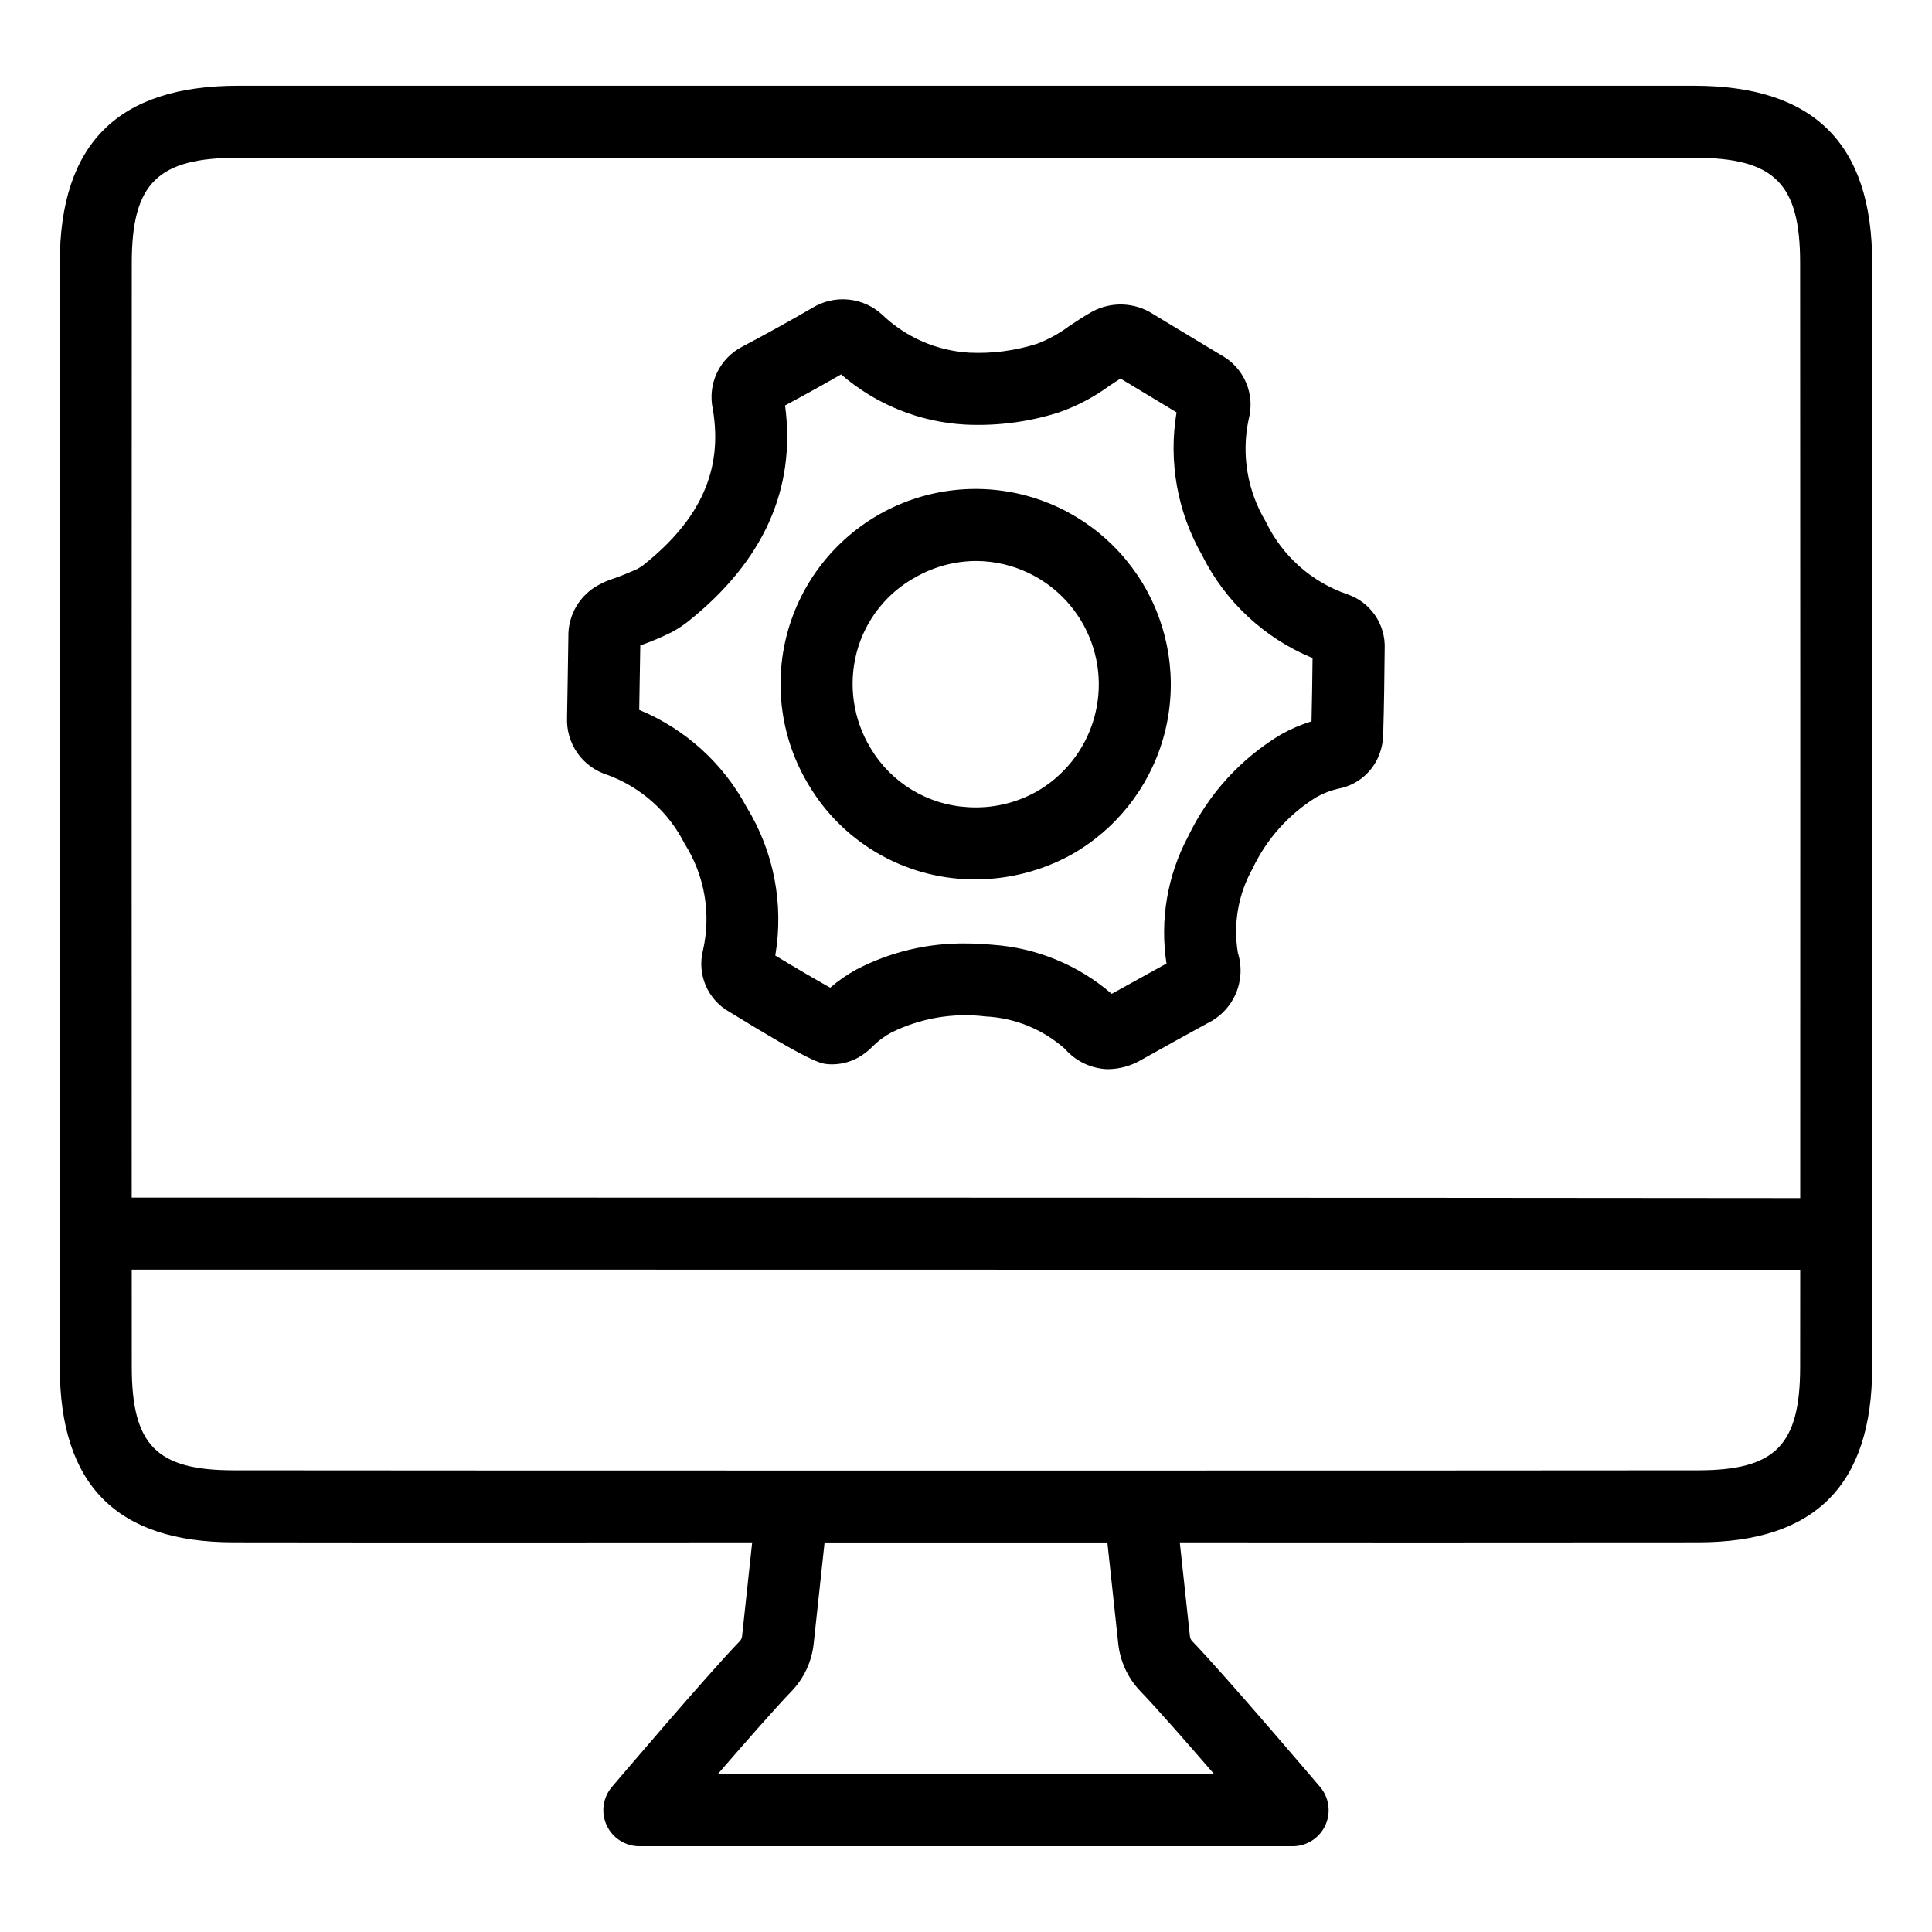 <?xml version="1.0" encoding="UTF-8"?>
<!-- Uploaded to: ICON Repo, www.iconrepo.com, Generator: ICON Repo Mixer Tools -->
<svg fill="#000000" width="800px" height="800px" version="1.1" viewBox="144 144 512 512" xmlns="http://www.w3.org/2000/svg">
 <g>
  <path d="m501.01 301.47c-9.461-3.254-17.223-10.172-21.539-19.195-4.91-8.141-6.543-17.844-4.562-27.145 0.863-3.219 0.625-6.637-0.672-9.707-1.301-3.07-3.586-5.621-6.5-7.242 0 0-16.086-9.676-18.277-11.023v-0.004c-2.379-1.512-5.121-2.359-7.938-2.457-2.816-0.098-5.609 0.555-8.09 1.898-2.074 1.156-4.078 2.481-6.09 3.824-2.609 1.949-5.477 3.527-8.52 4.688-5.797 1.844-11.875 2.641-17.953 2.356-8.578-0.5-16.703-4.019-22.938-9.934-2.461-2.328-5.621-3.781-8.992-4.133-3.371-0.352-6.762 0.418-9.652 2.188-5.926 3.445-12.043 6.828-18.496 10.242-2.973 1.504-5.359 3.957-6.785 6.965-1.426 3.012-1.812 6.41-1.098 9.664 2.691 15.984-3.16 29.109-18.352 41.238h-0.004c-0.484 0.379-0.996 0.719-1.535 1.016-2.269 1.055-4.598 1.988-6.965 2.801-1.176 0.398-2.312 0.898-3.398 1.5-2.488 1.328-4.555 3.32-5.973 5.758-1.418 2.434-2.129 5.215-2.059 8.031-0.02 2.633-0.348 21.363-0.348 21.363l0.004 0.004c-0.148 3.344 0.812 6.644 2.734 9.387 1.922 2.742 4.695 4.773 7.891 5.773 8.902 3.254 16.234 9.773 20.504 18.234 5.344 8.418 7.098 18.625 4.871 28.344-0.773 3.098-0.508 6.367 0.754 9.301 1.262 2.93 3.457 5.367 6.238 6.934 22.27 13.664 24.211 13.77 26.43 13.895v0.004c2.66 0.145 5.312-0.449 7.652-1.723 1.438-0.805 2.746-1.812 3.891-2.996 1.457-1.465 3.125-2.707 4.945-3.684 7.723-3.82 16.395-5.309 24.953-4.273 7.797 0.375 15.23 3.406 21.066 8.59 2.727 3.133 6.582 5.059 10.727 5.359 0.289 0.016 0.59 0.023 0.879 0.023 3.059-0.066 6.047-0.918 8.676-2.477 3.258-1.855 14-7.797 17.48-9.684h0.004c3.356-1.613 6.019-4.383 7.504-7.801 1.484-3.418 1.691-7.254 0.582-10.812-1.301-7.691 0.074-15.598 3.898-22.402 3.684-7.793 9.547-14.359 16.879-18.895 1.844-1.043 3.828-1.809 5.894-2.269 4.598-0.875 8.488-3.926 10.438-8.184 0.895-1.992 1.367-4.144 1.395-6.328 0.23-7.641 0.32-15.336 0.387-22.484 0.148-3.172-0.742-6.309-2.535-8.93-1.797-2.625-4.394-4.59-7.406-5.598zm-9.438 33.688c-2.773 0.855-5.449 2-7.984 3.414-10.727 6.398-19.324 15.82-24.715 27.09-5.508 10.312-7.519 22.133-5.738 33.688-3.801 2.078-10.609 5.844-14.52 8.027h-0.004c-8.844-7.641-19.93-12.203-31.59-13.008-2.324-0.23-4.652-0.344-6.961-0.344h-0.004c-10.125-0.152-20.129 2.223-29.105 6.91-2.477 1.348-4.801 2.961-6.934 4.809-3.617-2.012-9.316-5.344-14.559-8.52 2.316-13.59-0.379-27.559-7.586-39.309-6.223-11.629-16.285-20.746-28.473-25.793 0 0 0.242-13.762 0.285-17.078 2.938-1.027 5.805-2.246 8.582-3.644 1.445-0.805 2.828-1.719 4.129-2.746 19.973-15.945 28.598-35.141 25.66-57.207 5.086-2.723 10.062-5.481 14.852-8.23v0.004c9.168 7.941 20.711 12.617 32.82 13.297 8.316 0.418 16.641-0.641 24.586-3.129 4.871-1.66 9.457-4.051 13.605-7.09 1.016-0.672 2.012-1.348 3.027-1.984 2.824 1.715 14.855 8.961 14.855 8.961-2.18 13.008 0.203 26.371 6.746 37.824 6.141 12.344 16.551 22.039 29.297 27.293-0.059 5.402-0.133 11.07-0.273 16.766z"/>
  <path d="m417.59 275.81c-13.426-4.082-27.93-2.535-40.191 4.289-12.258 6.824-21.219 18.34-24.82 31.898-3.602 13.562-1.535 28.004 5.723 40.012 8.684 14.629 24.074 23.984 41.059 24.953 1.035 0.059 2.07 0.09 3.106 0.09 8.777-0.016 17.414-2.207 25.137-6.383l0.195-0.105h-0.004c11.875-6.652 20.652-17.715 24.438-30.789 3.785-13.074 2.273-27.113-4.211-39.082-6.481-11.969-17.41-20.906-30.43-24.883zm0.863 78.109c-5.484 3.008-11.715 4.391-17.957 3.988-10.66-0.59-20.324-6.449-25.777-15.625-4.644-7.656-5.969-16.871-3.66-25.523 2.301-8.559 8.043-15.785 15.859-19.965 4.824-2.688 10.254-4.109 15.777-4.129 0.621 0 1.25 0.023 1.871 0.059 2.535 0.156 5.047 0.609 7.477 1.352 8.219 2.512 15.121 8.16 19.211 15.723s5.039 16.43 2.644 24.684c-2.394 8.258-7.941 15.238-15.445 19.438z"/>
  <path d="m640.15 213.67c0-31.594-15.445-46.949-47.211-46.949h-385.89c-31.766 0-47.207 15.355-47.207 46.949-0.051 92.422-0.051 200.15 0 292.56 0 31.293 15.094 46.5 46.125 46.5 39.48 0.066 110.55 0.039 137.37 0.008l-2.68 24.859 0.004 0.004c-0.055 0.508-0.277 0.98-0.633 1.348-8.723 9.027-32.84 37.398-33.863 38.598-2.41 2.836-2.953 6.812-1.391 10.188s4.941 5.535 8.66 5.535h173.13c3.719 0 7.102-2.16 8.66-5.535 1.562-3.379 1.02-7.352-1.391-10.188-1.02-1.199-25.152-29.57-33.867-38.602v0.004c-0.355-0.363-0.578-0.836-0.625-1.344l-2.684-24.867c26.828 0.023 97.887 0.051 137.35-0.008 31.047 0 46.145-15.207 46.145-46.492 0.008-11.488 0.012-23.219 0.016-35.121l0.004-0.027-0.004-0.027c0.031-83.836 0.027-176.48-0.02-257.39zm-174.36 400.52h-131.6c7.199-8.32 15.406-17.684 19.559-21.977 3.293-3.422 5.359-7.84 5.875-12.562l2.898-26.883h74.941l2.894 26.887v0.004c0.523 4.715 2.586 9.125 5.875 12.547 4.152 4.301 12.367 13.664 19.559 21.984zm155.27-107.96c0 20.754-6.574 27.418-27.082 27.418-49.32 0.082-338.67 0.082-388 0-20.484 0-27.059-6.664-27.059-27.426-0.004-8.43-0.008-17.109-0.012-25.77 35.484 0 358.92 0.008 442.17 0.137-0.008 8.617-0.012 17.254-0.016 25.641zm0.02-44.723c-83.324-0.133-406.73-0.141-442.18-0.141-0.031-81.254-0.023-169.86 0.02-247.69 0-21.098 6.832-27.871 28.121-27.871l385.89-0.004c21.289 0 28.125 6.777 28.125 27.871v0.008c0.047 77.871 0.055 166.53 0.023 247.83z"/>
 </g>
</svg>
